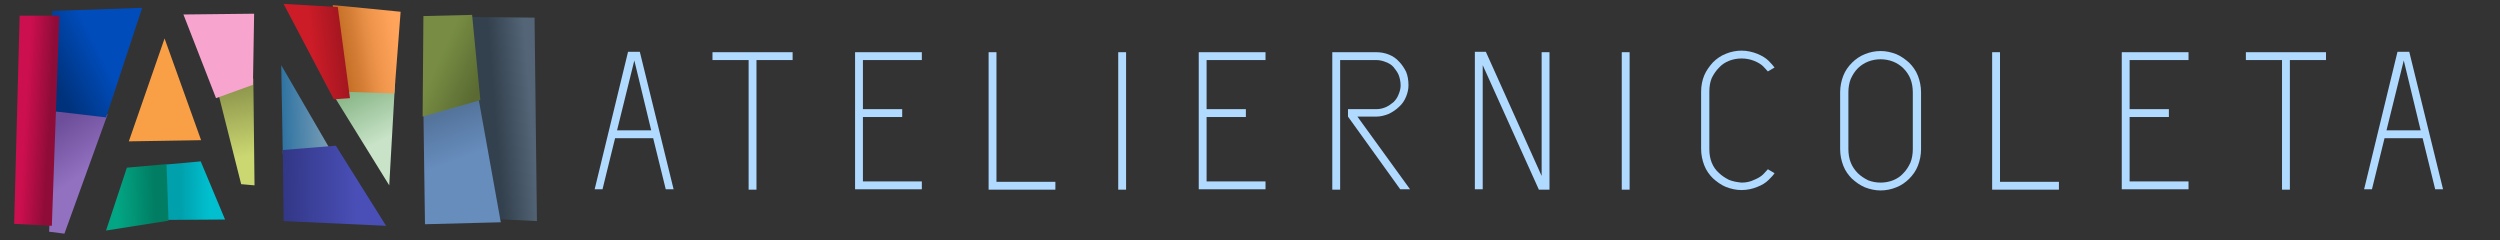 <?xml version="1.0" encoding="utf-8"?>
<!-- Generator: Adobe Illustrator 25.2.0, SVG Export Plug-In . SVG Version: 6.00 Build 0)  -->
<svg version="1.1" id="Layer_1" xmlns="http://www.w3.org/2000/svg" xmlns:xlink="http://www.w3.org/1999/xlink" x="0px" y="0px"
	 viewBox="0 0 636.5 61.2" style="enable-background:new 0 0 636.5 61.2;" xml:space="preserve">
<rect x="0" y="0" width="636.5" height="61.2" fill="#333333" stroke="none"/>
<style type="text/css">
	.st0{fill-rule:evenodd;clip-rule:evenodd;fill:url(#SVGID_1_);}
	.st1{fill-rule:evenodd;clip-rule:evenodd;fill:url(#SVGID_2_);}
	.st2{fill-rule:evenodd;clip-rule:evenodd;fill:url(#SVGID_3_);}
	.st3{fill-rule:evenodd;clip-rule:evenodd;fill:url(#SVGID_4_);}
	.st4{fill-rule:evenodd;clip-rule:evenodd;fill:url(#SVGID_5_);}
	.st5{fill-rule:evenodd;clip-rule:evenodd;fill:url(#SVGID_6_);}
	.st6{fill-rule:evenodd;clip-rule:evenodd;fill:url(#SVGID_7_);}
	.st7{fill-rule:evenodd;clip-rule:evenodd;fill:url(#SVGID_8_);}
	.st8{fill-rule:evenodd;clip-rule:evenodd;fill:url(#SVGID_9_);}
	.st9{fill-rule:evenodd;clip-rule:evenodd;fill:url(#SVGID_10_);}
	.st10{fill-rule:evenodd;clip-rule:evenodd;fill:url(#SVGID_11_);}
	.st11{fill-rule:evenodd;clip-rule:evenodd;fill:url(#SVGID_12_);}
	.st12{fill-rule:evenodd;clip-rule:evenodd;fill:url(#SVGID_13_);}
	.st13{fill-rule:evenodd;clip-rule:evenodd;fill:url(#SVGID_14_);}
	.st14{fill:#B0DAFF;}
	.st15{fill-rule:evenodd;clip-rule:evenodd;fill:#F7A5CE;}
	.st16{fill-rule:evenodd;clip-rule:evenodd;fill:url(#SVGID_15_);}
</style>
<g id="Document" transform="scale(1 -1)">
	<g id="Spread" transform="translate(0 -80.29)">
		<g id="Layer_1_1_">
			
				<linearGradient id="SVGID_1_" gradientUnits="userSpaceOnUse" x1="-3.121" y1="-713.914" x2="5.139" y2="-725.614" gradientTransform="matrix(1 0 0 1 15.351 761.156)">
				<stop  offset="0" style="stop-color:#6D4E9A"/>
				<stop  offset="1" style="stop-color:#9271C0"/>
			</linearGradient>
			<path marker-start="none" marker-end="none" class="st0" d="M14.1,52l-1.6-30.7l3.9-0.5l11,30.4L14.1,52z"/>
			
				<linearGradient id="SVGID_2_" gradientUnits="userSpaceOnUse" x1="8.995029e-02" y1="-712.835" x2="9.267" y2="-712.101" gradientTransform="matrix(1 0 0 1 125.998 762.735)">
				<stop  offset="0" style="stop-color:#33404D"/>
				<stop  offset="1" style="stop-color:#536577"/>
			</linearGradient>
			<path marker-start="none" marker-end="none" class="st1" d="M118.1,76l18-0.2l0.6-51.8l-10.2,0.5L118.1,76z"/>
			
				<linearGradient id="SVGID_3_" gradientUnits="userSpaceOnUse" x1="-228.452" y1="-28.935" x2="-219.051" y2="-28.935" gradientTransform="matrix(-1 3.127133e-02 0.695 -1.022 -138.157 33.907)">
				<stop  offset="0" style="stop-color:#FFFFFF"/>
				<stop  offset="1" style="stop-color:#F9A047"/>
			</linearGradient>
			<path marker-start="none" marker-end="none" class="st2" d="M41.9,70.5l-9.1-26.2l18.4,0.3L41.9,70.5z"/>
			
				<linearGradient id="SVGID_4_" gradientUnits="userSpaceOnUse" x1="-0.137" y1="-711.732" x2="2.652" y2="-728.764" gradientTransform="matrix(1 0 0 1 60.352 769.27)">
				<stop  offset="0" style="stop-color:#8F984D"/>
				<stop  offset="1" style="stop-color:#CBD771"/>
			</linearGradient>
			<path marker-start="none" marker-end="none" class="st3" d="M55.6,56.4l8.9,3.9l0.3-27.2l-3.4,0.3L55.6,56.4z"/>
			
				<linearGradient id="SVGID_5_" gradientUnits="userSpaceOnUse" x1="-0.12" y1="-705.613" x2="-15.096" y2="-705.907" gradientTransform="matrix(1 0 0 1 84.647 758.189)">
				<stop  offset="0" style="stop-color:#7FA1B8"/>
				<stop  offset="1" style="stop-color:#216B9E"/>
			</linearGradient>
			<path marker-start="none" marker-end="none" class="st4" d="M71.6,63.7l12.2-21L72,41L71.6,63.7z"/>
			
				<linearGradient id="SVGID_6_" gradientUnits="userSpaceOnUse" x1="2.615876e-02" y1="-708.412" x2="-22.419" y2="-708.234" gradientTransform="matrix(1 0 0 1 90.814 741.451)">
				<stop  offset="0" style="stop-color:#494FB6"/>
				<stop  offset="1" style="stop-color:#2E327D"/>
			</linearGradient>
			<path marker-start="none" marker-end="none" class="st5" d="M72,42.1l13.5,1.1l12.8-20.4L72.2,24L72,42.1z"/>
			
				<linearGradient id="SVGID_7_" gradientUnits="userSpaceOnUse" x1="2.968" y1="-710.241" x2="10.016" y2="-724.483" gradientTransform="matrix(1 0 0 1 88.689 769.71)">
				<stop  offset="0" style="stop-color:#83B282"/>
				<stop  offset="1" style="stop-color:#C8E3C7"/>
			</linearGradient>
			<path marker-start="none" marker-end="none" class="st6" d="M100.6,59.5l-17.9,0.1l16.4-26.5L100.6,59.5z"/>
			
				<linearGradient id="SVGID_8_" gradientUnits="userSpaceOnUse" x1="-6.125227e-02" y1="-711.342" x2="15.356" y2="-708.773" gradientTransform="matrix(1 0 0 1 85.988 777.969)">
				<stop  offset="0" style="stop-color:#BF6A23"/>
				<stop  offset="0.1" style="stop-color:#C56F28"/>
				<stop  offset="0.2" style="stop-color:#CC762E"/>
				<stop  offset="0.3" style="stop-color:#D37C35"/>
				<stop  offset="0.4" style="stop-color:#DC843C"/>
				<stop  offset="0.5" style="stop-color:#E58D44"/>
				<stop  offset="0.6" style="stop-color:#ED934A"/>
				<stop  offset="0.7" style="stop-color:#F3994F"/>
				<stop  offset="0.8" style="stop-color:#F79D53"/>
				<stop  offset="0.9" style="stop-color:#FCA157"/>
				<stop  offset="1" style="stop-color:#FFA45A"/>
			</linearGradient>
			<path marker-start="none" marker-end="none" class="st7" d="M100.4,56.5l1.6,20.8L84.7,79l3.8-22.1L100.4,56.5z"/>
			
				<linearGradient id="SVGID_9_" gradientUnits="userSpaceOnUse" x1="-0.174" y1="-710.267" x2="-12.6" y2="-711.767" gradientTransform="matrix(1 0 0 1 92.08 778.953)">
				<stop  offset="0" style="stop-color:#8D131B"/>
				<stop  offset="1" style="stop-color:#CC1C28"/>
			</linearGradient>
			<path marker-start="none" marker-end="none" class="st8" d="M89.1,55.3L86,78.5l-13.8,0.8L85,55L89.1,55.3z"/>
			
				<linearGradient id="SVGID_10_" gradientUnits="userSpaceOnUse" x1="-4.819" y1="-713.502" x2="-0.561" y2="-724.954" gradientTransform="matrix(1 0 0 1 115.706 763.984)">
				<stop  offset="0" style="stop-color:#54749C"/>
				<stop  offset="1" style="stop-color:#678DBD"/>
			</linearGradient>
			<path marker-start="none" marker-end="none" class="st9" d="M107.8,52l14,3.4l5.7-31.7l-19.3-0.5L107.8,52z"/>
			
				<linearGradient id="SVGID_11_" gradientUnits="userSpaceOnUse" x1="0" y1="-709.986" x2="7.342" y2="-709.986" gradientTransform="matrix(1 0 0 1 45.884 741.744)">
				<stop  offset="0" style="stop-color:#00A0AD"/>
				<stop  offset="1" style="stop-color:#01BFCE"/>
			</linearGradient>
			<path marker-start="none" marker-end="none" class="st10" d="M57.3,24.4l-6.2,14.8l-8.9-0.8V24.3L57.3,24.4z"/>
			
				<linearGradient id="SVGID_12_" gradientUnits="userSpaceOnUse" x1="-4.737569e-03" y1="-711.553" x2="-9.696" y2="-711.846" gradientTransform="matrix(1 0 0 1 39.424 741.744)">
				<stop  offset="0" style="stop-color:#017D63"/>
				<stop  offset="1" style="stop-color:#02A684"/>
			</linearGradient>
			<path marker-start="none" marker-end="none" class="st11" d="M32.3,37.6l10.1,0.9l0.5-14.4L27,21.6L32.3,37.6z"/>
			
				<linearGradient id="SVGID_13_" gradientUnits="userSpaceOnUse" x1="-2.682" y1="-706.424" x2="9.615" y2="-700.184" gradientTransform="matrix(1 0 0 1 16.061 766.957)">
				<stop  offset="0" style="stop-color:#00327B"/>
				<stop  offset="1" style="stop-color:#004CBB"/>
			</linearGradient>
			<path marker-start="none" marker-end="none" class="st12" d="M36.2,78.3l-22.9-0.8L13.4,52L27,50.4L36.2,78.3z"/>
			
				<linearGradient id="SVGID_14_" gradientUnits="userSpaceOnUse" x1="0.271" y1="-707.098" x2="-5.969" y2="-706.731" gradientTransform="matrix(1 0 0 1 12.391 756.679)">
				<stop  offset="0" style="stop-color:#8F0C38"/>
				<stop  offset="1" style="stop-color:#CC0F4E"/>
			</linearGradient>
			<path marker-start="none" marker-end="none" class="st13" d="M15.1,76.3H5l-1.4-53l9.6-0.5L15.1,76.3z"/>
			<g id="Group">
				<g id="Group_1">
					<path marker-start="none" marker-end="none" class="st14" d="M171.5,32.1h-2l-3.2,13h-9.7l-3.2-13h-2l8.5,35h3L171.5,32.1z
						 M157.1,47.1h8.7l-4.3,17.8L157.1,47.1z"/>
					<path marker-start="none" marker-end="none" class="st14" d="M181.3,67h20.5v-2h-9.2v-33h-2v33h-9.2V67z"/>
					<path marker-start="none" marker-end="none" class="st14" d="M217.7,67h17v-2h-15V52.5h10v-2h-10V34.1h15v-2h-17V67z"/>
					<path marker-start="none" marker-end="none" class="st14" d="M251.7,67h2v-33h15v-2h-17V67z"/>
					<path marker-start="none" marker-end="none" class="st14" d="M284.7,67h2v-35h-2V67z"/>
					<path marker-start="none" marker-end="none" class="st14" d="M305.2,67h17v-2h-15V52.5h10v-2h-10V34.1h15v-2h-17V67z"/>
					<path marker-start="none" marker-end="none" class="st14" d="M343.2,52.5h7.2c0.9,0,1.7,0.2,2.4,0.5c0.7,0.3,1.4,0.8,2,1.3
						c0.6,0.6,1,1.2,1.3,2c0.3,0.7,0.5,1.5,0.5,2.2c0,1-0.2,1.9-0.5,2.7c-0.3,0.7-0.8,1.4-1.3,2s-1.2,1-2,1.3
						c-0.7,0.3-1.6,0.5-2.4,0.5h-9.2v-33h-2v35h11.2c1.1,0,2.2-0.2,3.2-0.6c1-0.4,1.9-1,2.6-1.8c0.7-0.7,1.3-1.6,1.8-2.6
						c0.4-1,0.6-2.1,0.6-3.4c0-1-0.2-1.9-0.6-2.9c-0.4-1-1-1.9-1.8-2.6c-0.7-0.7-1.6-1.3-2.6-1.8c-1-0.4-2.1-0.7-3.2-0.7h-4.8
						L359,32.1h-2.5l-13.3,18.5V52.5z"/>
					<path marker-start="none" marker-end="none" class="st14" d="M377.5,63.7V32.1h-2v35h2.8l14.2-31.6V67h2v-35h-2.7L377.5,63.7z"
						/>
					<path marker-start="none" marker-end="none" class="st14" d="M412.9,67h2v-35h-2V67z"/>
					<path marker-start="none" marker-end="none" class="st14" d="M435.2,42.3c0-1.3,0.2-2.4,0.6-3.4c0.4-1,1-1.9,1.8-2.6
						c0.7-0.7,1.6-1.3,2.6-1.8c1-0.4,2.1-0.6,3.2-0.7c1.1,0,2.2,0.2,3.2,0.7c1,0.4,1.8,0.9,2.3,1.4s0.9,1,1.2,1.3l1.7-1
						c-0.3-0.5-0.8-1-1.5-1.7c-0.7-0.7-1.6-1.3-2.9-1.8c-1.2-0.5-2.6-0.8-4-0.8c-1.4,0-2.7,0.3-4,0.8c-1.2,0.5-2.3,1.3-3.3,2.2
						c-0.9,0.9-1.7,2-2.2,3.3s-0.8,2.7-0.8,4.2v14.5c0,1.6,0.3,3,0.8,4.2s1.3,2.3,2.2,3.3c0.9,0.9,2,1.7,3.3,2.2
						c1.2,0.5,2.6,0.8,4,0.8c1.4,0,2.7-0.3,4-0.8c1.2-0.5,2.2-1.1,2.9-1.8c0.7-0.7,1.2-1.3,1.5-1.7l-1.7-1c-0.3,0.3-0.7,0.8-1.2,1.3
						c-0.5,0.5-1.3,1-2.3,1.4c-1,0.4-2.1,0.6-3.2,0.6c-1.1,0-2.2-0.2-3.2-0.6c-1-0.4-1.9-1-2.6-1.8c-0.7-0.7-1.3-1.6-1.8-2.6
						c-0.4-1-0.6-2.1-0.6-3.4V42.3z"/>
					<path marker-start="none" marker-end="none" class="st14" d="M468.5,56.8c0,1.5,0.3,2.9,0.8,4.2c0.5,1.3,1.3,2.4,2.2,3.3
						c0.9,0.9,2,1.7,3.3,2.2c1.2,0.5,2.6,0.8,4,0.8s2.7-0.3,4-0.8c1.2-0.5,2.3-1.3,3.3-2.2c0.9-0.9,1.7-2,2.2-3.3
						c0.5-1.3,0.8-2.7,0.8-4.2V42.3c0-1.5-0.3-2.9-0.8-4.2c-0.5-1.3-1.3-2.4-2.2-3.3c-0.9-0.9-2-1.7-3.3-2.2c-1.2-0.5-2.6-0.8-4-0.8
						s-2.7,0.3-4,0.8c-1.2,0.5-2.3,1.3-3.3,2.2c-0.9,0.9-1.7,2-2.2,3.3c-0.5,1.3-0.8,2.7-0.8,4.2V56.8z M487,56.8
						c0,1.2-0.2,2.4-0.6,3.4c-0.4,1-1,1.9-1.8,2.7c-0.7,0.7-1.6,1.3-2.6,1.7c-1,0.4-2.1,0.6-3.2,0.6c-1.1,0-2.2-0.2-3.2-0.6
						c-1-0.4-1.9-1-2.6-1.7c-0.7-0.7-1.3-1.6-1.8-2.7c-0.4-1-0.6-2.2-0.6-3.4V42.3c0-1.2,0.2-2.4,0.6-3.4c0.4-1,1-1.9,1.8-2.7
						c0.7-0.7,1.6-1.3,2.6-1.8c1-0.4,2.1-0.6,3.2-0.6c1.1,0,2.2,0.2,3.2,0.6c1,0.4,1.9,1,2.6,1.8c0.7,0.7,1.3,1.6,1.8,2.7
						c0.4,1,0.6,2.2,0.6,3.4V56.8z"/>
					<path marker-start="none" marker-end="none" class="st14" d="M507.2,67h2v-33h15v-2h-17V67z"/>
					<path marker-start="none" marker-end="none" class="st14" d="M540.2,67h17v-2h-15V52.5h10v-2h-10V34.1h15v-2h-17V67z"/>
					<path marker-start="none" marker-end="none" class="st14" d="M571.7,67h20.5v-2h-9.2v-33h-2v33h-9.2V67z"/>
					<path marker-start="none" marker-end="none" class="st14" d="M622,32.1h-2l-3.2,13h-9.7l-3.2-13h-2l8.5,35h3L622,32.1z
						 M607.6,47.1h8.7L612,64.9L607.6,47.1z"/>
				</g>
			</g>
			<path marker-start="none" marker-end="none" class="st15" d="M46.7,76.6l18,0.2l-0.3-18.1L55,55.3L46.7,76.6z"/>
			
				<linearGradient id="SVGID_15_" gradientUnits="userSpaceOnUse" x1="1.159" y1="-709.134" x2="-9.853" y2="-704.179" gradientTransform="matrix(1 0 0 1 121.41 768.792)">
				<stop  offset="0" style="stop-color:#5A6A32"/>
				<stop  offset="1" style="stop-color:#788D43"/>
			</linearGradient>
			<path marker-start="none" marker-end="none" class="st16" d="M107.8,76.2l12.4,0.3l2.1-21.7l-14.7-4.2L107.8,76.2z"/>
		</g>
	</g>
</g>
</svg>
